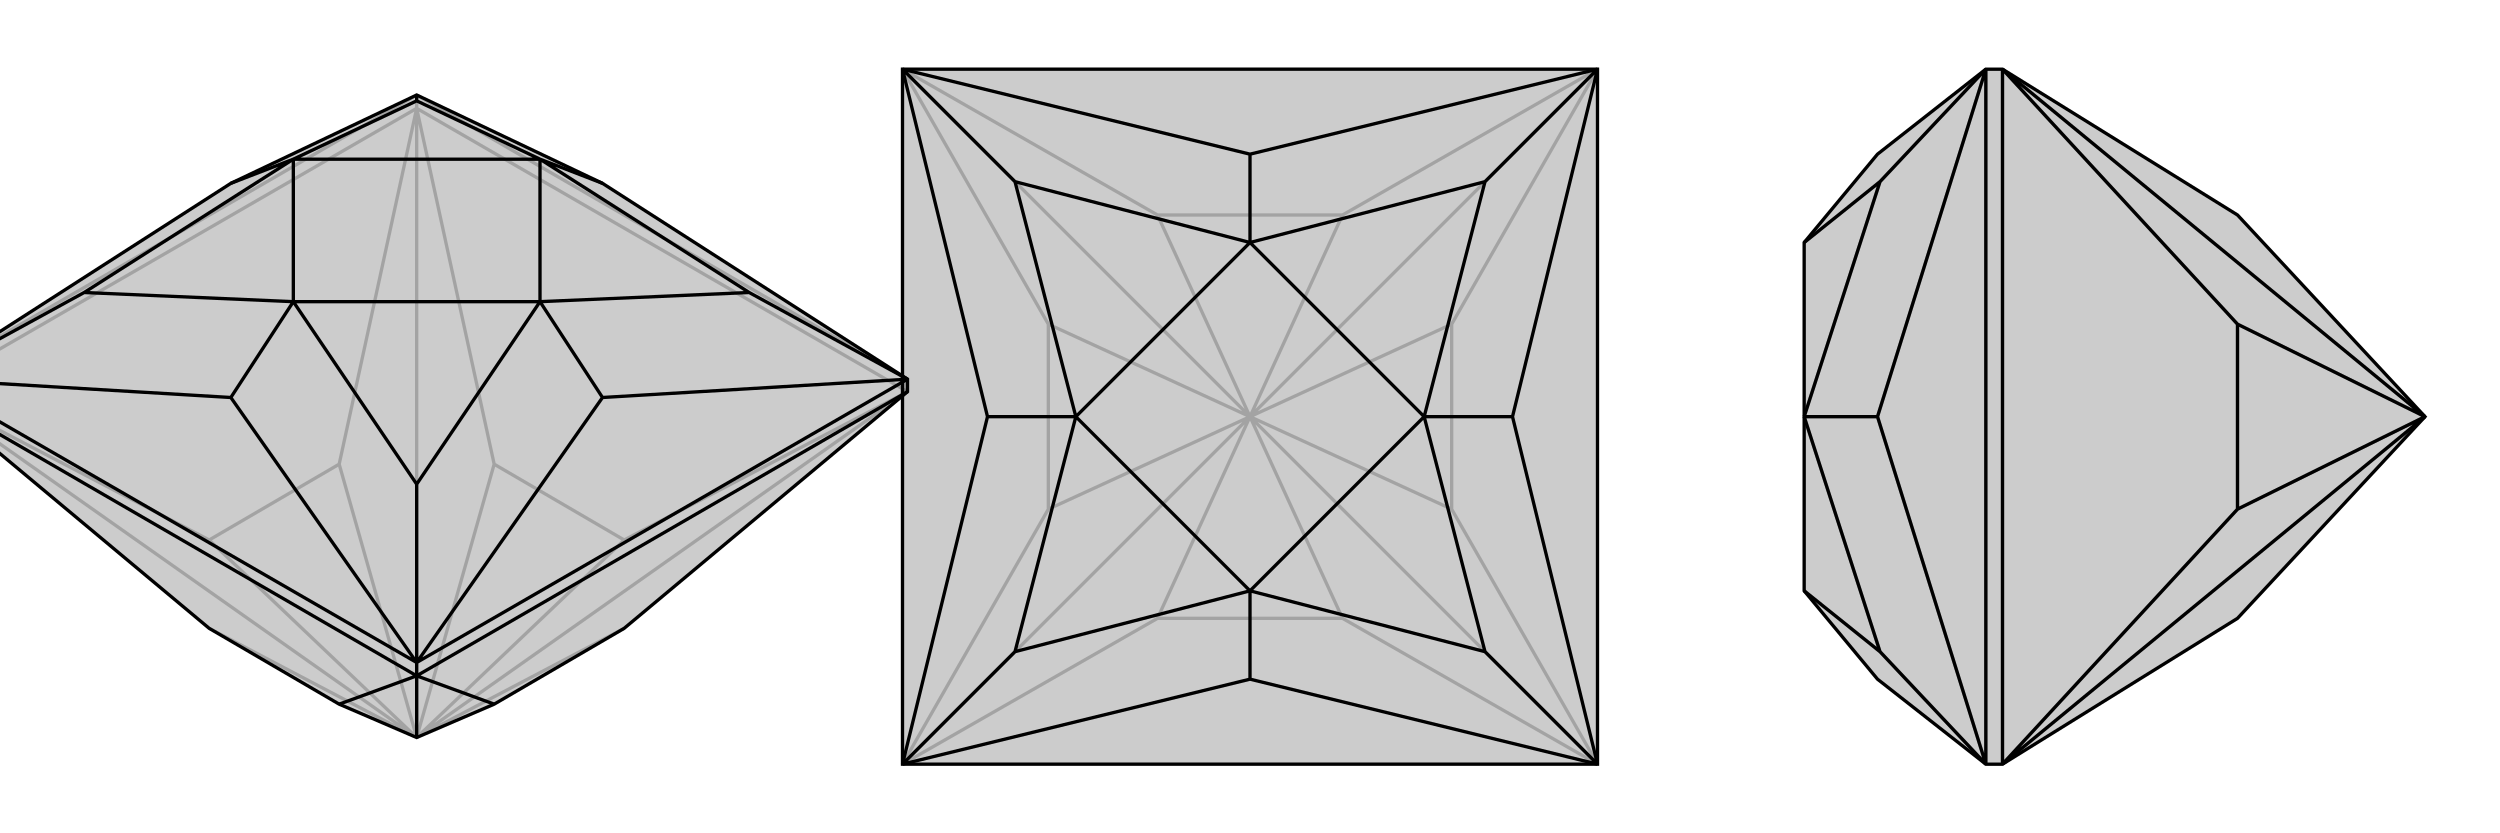 <svg xmlns="http://www.w3.org/2000/svg" viewBox="0 0 3000 1000">
    <g stroke="currentColor" stroke-width="4" fill="none" transform="translate(0 50)">
        <path fill="currentColor" stroke="none" fill-opacity=".2" d="M251,704L407,795L500,835L593,795L749,704L1089,420L1089,405L723,170L500,64L277,170L-89,405L-89,420z" />
<path stroke-opacity=".2" d="M500,80L500,64M500,80L1089,420M500,80L-89,420M500,80L593,507M1089,420L749,598M-89,420L251,598M500,80L407,507M500,80L500,835M-89,420L500,835M1089,420L500,835M500,835L251,704M500,835L749,704M593,507L749,598M500,835L593,507M500,835L749,598M251,598L407,507M500,835L251,598M500,835L407,507M500,64L-89,405M1089,405L500,64" />
<path d="M251,704L407,795L500,835L593,795L749,704L1089,420L1089,405L723,170L500,64L277,170L-89,405L-89,420z" />
<path d="M500,761L500,745M-89,420L500,761M500,761L1089,420M500,761L407,795M500,761L593,795M500,761L500,835M500,745L-89,405M1089,405L500,745M723,170L648,141M500,745L723,427M1089,405L723,427M1089,405L899,301M723,427L648,312M-89,405L277,427M500,745L277,427M500,745L500,531M277,427L352,312M500,64L500,71M-89,405L101,301M277,170L352,141M648,141L500,71M500,71L352,141M648,141L899,301M899,301L648,312M648,312L500,531M500,531L352,312M352,312L101,301M352,141L101,301M648,141L352,141M648,141L648,312M648,312L352,312M352,141L352,312" />
    </g>
    <g stroke="currentColor" stroke-width="4" fill="none" transform="translate(1000 0)">
        <path fill="currentColor" stroke="none" fill-opacity=".2" d="M83,83L83,917L917,917L917,83z" />
<path stroke-opacity=".2" d="M83,83L389,258M917,83L611,258M83,917L258,611M83,83L258,389M83,83L500,500M917,917L611,742M83,917L389,742M83,917L500,500M917,83L742,389M917,83L500,500M917,917L742,611M917,917L500,500M611,742L389,742M500,500L611,742M500,500L389,742M742,389L742,611M500,500L742,389M500,500L742,611M389,258L611,258M500,500L389,258M500,500L611,258M258,611L258,389M500,500L258,611M500,500L258,389" />
<path d="M83,83L83,917L917,917L917,83z" />
<path d="M917,83L500,185M83,83L500,185M500,185L500,291M917,917L815,500M917,83L815,500M917,83L782,218M815,500L709,500M83,917L500,815M917,917L500,815M917,917L782,782M500,815L500,709M83,83L185,500M83,83L218,218M83,917L185,500M83,917L218,782M185,500L291,500M500,291L218,218M218,218L291,500M500,291L782,218M782,218L709,500M709,500L782,782M782,782L500,709M500,709L218,782M291,500L218,782M500,291L291,500M500,291L709,500M709,500L500,709M291,500L500,709" />
    </g>
    <g stroke="currentColor" stroke-width="4" fill="none" transform="translate(2000 0)">
        <path fill="currentColor" stroke="none" fill-opacity=".2" d="M685,742L910,500L685,258L403,83L383,83L253,185L165,291L165,500L165,709L253,815L383,917L403,917z" />
<path stroke-opacity=".2" d="M403,83L403,917M403,917L685,611M403,83L685,389M403,83L910,500M403,917L910,500M685,611L685,389M910,500L685,611M910,500L685,389M383,83L383,917M383,83L253,500M383,83L256,218M383,917L253,500M383,917L256,782M253,500L165,500M165,291L256,218M256,218L165,500M165,709L256,782M165,500L256,782" />
<path d="M685,742L910,500L685,258L403,83L383,83L253,185L165,291L165,500L165,709L253,815L383,917L403,917z" />
<path d="M403,917L403,83M403,83L685,389M403,83L910,500M403,917L685,611M403,917L910,500M685,389L685,611M910,500L685,389M910,500L685,611M383,83L383,917M383,917L253,500M383,83L253,500M383,83L256,218M253,500L165,500M383,917L256,782M165,291L256,218M256,218L165,500M165,500L256,782M256,782L165,709" />
    </g>
</svg>